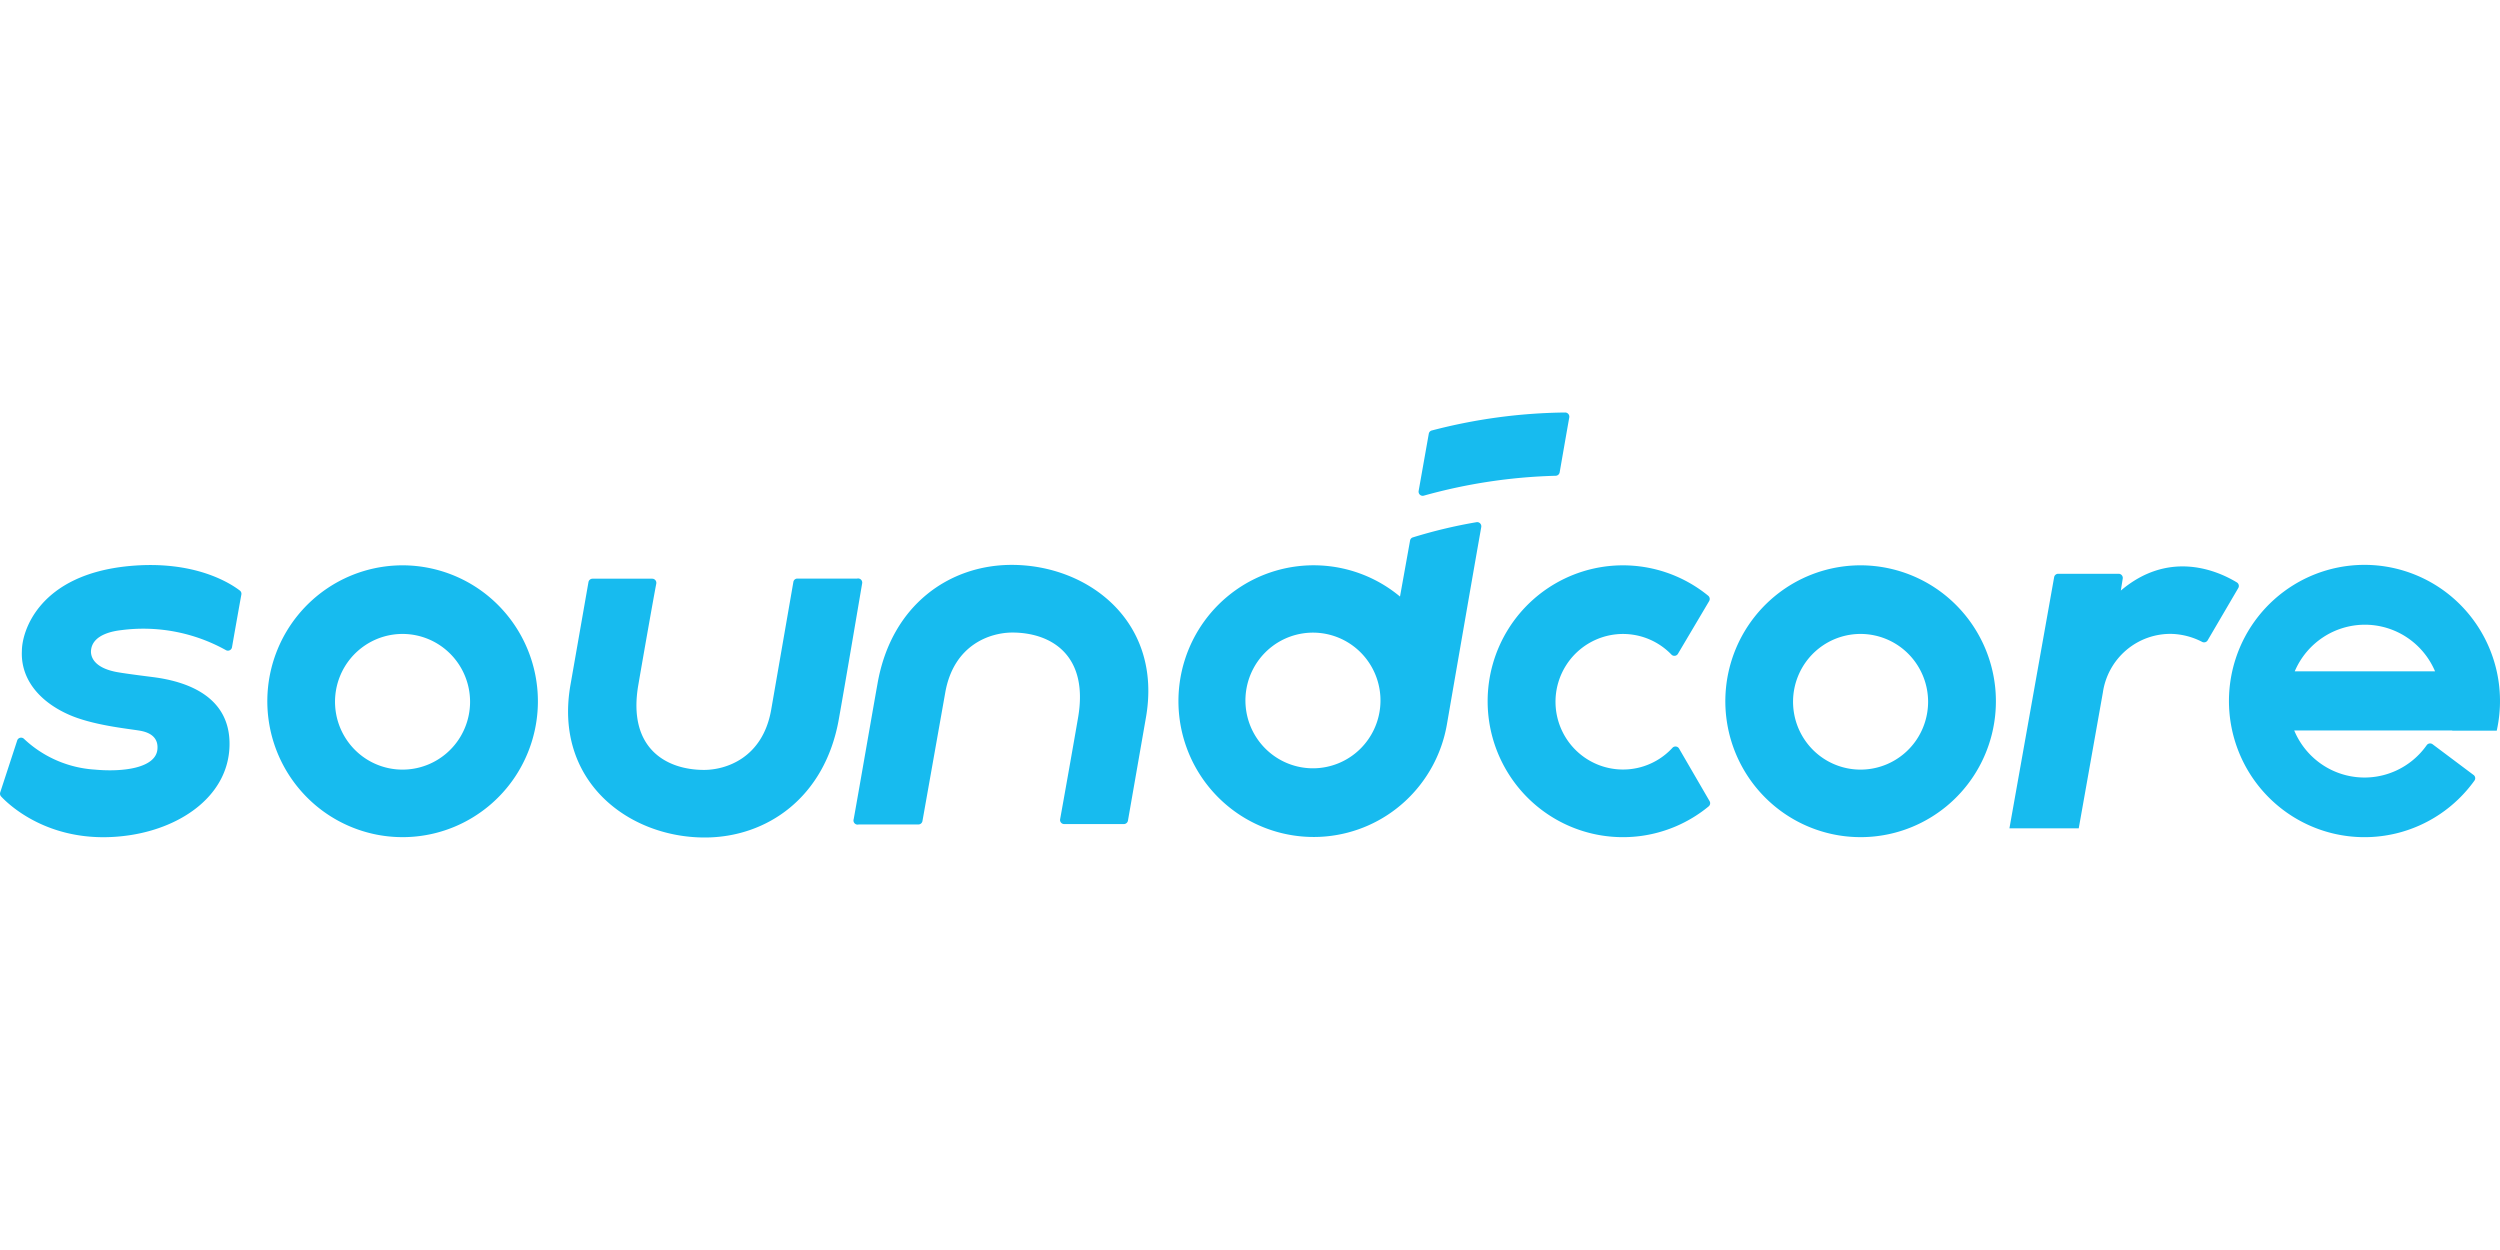 <?xml version="1.0"?>
<svg xmlns="http://www.w3.org/2000/svg" viewBox="0 -32.5 200 100" fill="none"><path d="M1.374 26.741a.33.33 0 0 1 .4-.217.33.33 0 0 1 .144.083 9.087 9.087 0 0 0 5.679 2.462c2.283.21 4.853-.135 4.996-1.617.067-.682-.248-1.3-1.4-1.497-.955-.164-3.82-.432-5.755-1.315-2.326-1.051-3.792-2.85-3.687-5.058 0-1.617 1.4-6.122 8.597-6.799 5.287-.494 8.153 1.435 8.841 1.963a.321.321 0 0 1 .12.316 737.987 737.987 0 0 0-.75 4.223.331.331 0 0 1-.33.269.328.328 0 0 1-.148-.039 13.583 13.583 0 0 0-8.32-1.612c-.44.053-2.441.264-2.484 1.718 0 .542.368 1.281 1.91 1.612.602.13 2.627.38 3.067.437 3.057.393 6.109 1.732 6.109 5.335 0 4.007-3.692 6.68-8.03 7.318C4.24 35.215.782 31.962.09 31.218a.332.332 0 0 1-.072-.33l1.357-4.147Zm168.292-11.995.153-.96a.333.333 0 0 0-.329-.384h-4.834a.33.33 0 0 0-.325.274l-3.577 20.09h5.545l1.93-10.863a5.488 5.488 0 0 1 1.869-3.39 5.445 5.445 0 0 1 3.633-1.302 5.66 5.66 0 0 1 2.436.638.333.333 0 0 0 .444-.12l2.45-4.184a.327.327 0 0 0 .037-.248.328.328 0 0 0-.147-.203c-1.829-1.109-5.578-2.495-9.285.652Zm-15.418 8.891a5.455 5.455 0 0 1-.909 3.017 5.407 5.407 0 0 1-2.424 2 5.378 5.378 0 0 1-5.889-1.175 5.448 5.448 0 0 1-1.17-5.916 5.418 5.418 0 0 1 1.991-2.436 5.387 5.387 0 0 1 3.003-.912 5.395 5.395 0 0 1 3.814 1.59 5.445 5.445 0 0 1 1.584 3.832Zm-5.398-10.911c-2.14 0-4.233.637-6.013 1.832a10.866 10.866 0 0 0-3.986 4.88 10.926 10.926 0 0 0-.616 6.282 10.896 10.896 0 0 0 2.962 5.567 10.808 10.808 0 0 0 5.542 2.976c2.099.419 4.276.204 6.253-.62a10.83 10.83 0 0 0 4.857-4.004 10.903 10.903 0 0 0-1.35-13.725 10.812 10.812 0 0 0-7.649-3.188Zm-12.194 2.433a10.78 10.78 0 0 0-11.486-1.37 10.842 10.842 0 0 0-4.497 4.022 10.907 10.907 0 0 0-1.661 5.814c.004 2.057.59 4.07 1.688 5.806a10.836 10.836 0 0 0 4.515 4.002 10.78 10.78 0 0 0 11.479-1.423.33.33 0 0 0 .072-.422l-2.441-4.203a.33.33 0 0 0-.53-.058 5.373 5.373 0 0 1-5.899 1.371 5.396 5.396 0 0 1-2.49-1.965 5.437 5.437 0 0 1-.07-6.082 5.4 5.4 0 0 1 2.444-2.023 5.374 5.374 0 0 1 5.929 1.233.326.326 0 0 0 .277.104.328.328 0 0 0 .249-.161l2.498-4.218c.039-.069.053-.15.039-.228a.336.336 0 0 0-.116-.199Zm-99.05 8.478a5.445 5.445 0 0 1-.908 3.016 5.407 5.407 0 0 1-2.423 2.001 5.38 5.38 0 0 1-5.89-1.173 5.45 5.45 0 0 1-1.173-5.915 5.421 5.421 0 0 1 1.99-2.436 5.384 5.384 0 0 1 3.002-.915 5.395 5.395 0 0 1 3.817 1.589 5.445 5.445 0 0 1 1.585 3.833Zm-5.397-10.911c-2.14 0-4.233.637-6.013 1.832a10.863 10.863 0 0 0-3.986 4.88 10.92 10.92 0 0 0-.616 6.282 10.888 10.888 0 0 0 2.962 5.567 10.808 10.808 0 0 0 5.541 2.976c2.1.419 4.276.204 6.254-.62a10.835 10.835 0 0 0 4.857-4.004 10.91 10.91 0 0 0 1.824-6.04 10.913 10.913 0 0 0-3.174-7.685 10.812 10.812 0 0 0-7.65-3.188Zm36.361 1.06h-4.776a.323.323 0 0 0-.325.274l-1.777 10.234c-.688 3.873-3.644 4.799-5.368 4.799-3.047 0-6.142-1.752-5.254-6.823.358-2.093 1.17-6.718 1.433-8.086a.333.333 0 0 0-.186-.357.328.328 0 0 0-.139-.031h-4.776a.333.333 0 0 0-.325.273l-1.433 8.186c-1.37 7.677 4.58 12.245 10.737 12.245 4.948 0 9.62-3.181 10.728-9.481.477-2.663 1.58-9.184 1.862-10.84a.332.332 0 0 0-.235-.391.327.327 0 0 0-.166-.002Zm.125 19.672h4.776a.333.333 0 0 0 .325-.273l1.825-10.283c.687-3.872 3.644-4.798 5.368-4.798 3.043 0 6.138 1.751 5.254 6.823-.358 2.092-1.18 6.717-1.433 8.109a.328.328 0 0 0 .325.389h4.776a.333.333 0 0 0 .325-.274l1.433-8.215c1.366-7.677-4.58-12.245-10.737-12.245-4.953 0-9.62 3.186-10.728 9.486-.477 2.663-1.605 9.204-1.91 10.859a.332.332 0 0 0 .225.422.329.329 0 0 0 .176 0Zm44.108-22.698L112 15.225a10.784 10.784 0 0 0-13.146-.513 10.866 10.866 0 0 0-4.088 5.642 10.915 10.915 0 0 0 .17 6.975 10.859 10.859 0 0 0 4.356 5.434 10.78 10.78 0 0 0 13.106-1.155 10.887 10.887 0 0 0 3.347-6.114c2.087-12.044 2.245-12.927 2.756-15.835a.335.335 0 0 0-.226-.373.33.33 0 0 0-.157-.01c-1.72.292-3.419.698-5.086 1.214a.32.32 0 0 0-.229.268Zm-7.762 18.204a5.385 5.385 0 0 1-3.003-.913 5.426 5.426 0 0 1-1.992-2.435 5.453 5.453 0 0 1-.308-3.137 5.434 5.434 0 0 1 1.479-2.78 5.388 5.388 0 0 1 5.889-1.175 5.407 5.407 0 0 1 2.424 2.001 5.445 5.445 0 0 1-.674 6.85 5.39 5.39 0 0 1-3.815 1.589Zm9.496-27.024A43.85 43.85 0 0 1 125.212.5a.33.33 0 0 1 .256.12.339.339 0 0 1 .074.274c-.225 1.261-.526 2.998-.769 4.395a.332.332 0 0 1-.32.273 43.322 43.322 0 0 0-10.541 1.588.328.328 0 0 1-.407-.207.336.336 0 0 1-.014-.167l.812-4.577a.327.327 0 0 1 .234-.26Zm81.643 24.016h3.558a10.925 10.925 0 0 0-2.326-9.438 10.833 10.833 0 0 0-6.549-3.693 10.8 10.8 0 0 0-7.366 1.468 10.884 10.884 0 0 0-4.65 5.924 10.938 10.938 0 0 0 .297 7.538 10.872 10.872 0 0 0 5.102 5.536 10.797 10.797 0 0 0 7.459.878c2.511-.61 4.723-2.1 6.237-4.202a.326.326 0 0 0-.072-.48l-3.257-2.442a.34.34 0 0 0-.254-.067.329.329 0 0 0-.224.139 6.1 6.1 0 0 1-2.477 2.047 6.065 6.065 0 0 1-6.151-.685 6.118 6.118 0 0 1-1.97-2.543h12.643v.02Zm-6.988-8.479c1.196 0 2.366.354 3.363 1.017a6.126 6.126 0 0 1 2.249 2.711H183.58a6.125 6.125 0 0 1 2.249-2.71 6.09 6.09 0 0 1 3.363-1.018Z" fill="#17BBEF"/></svg>
